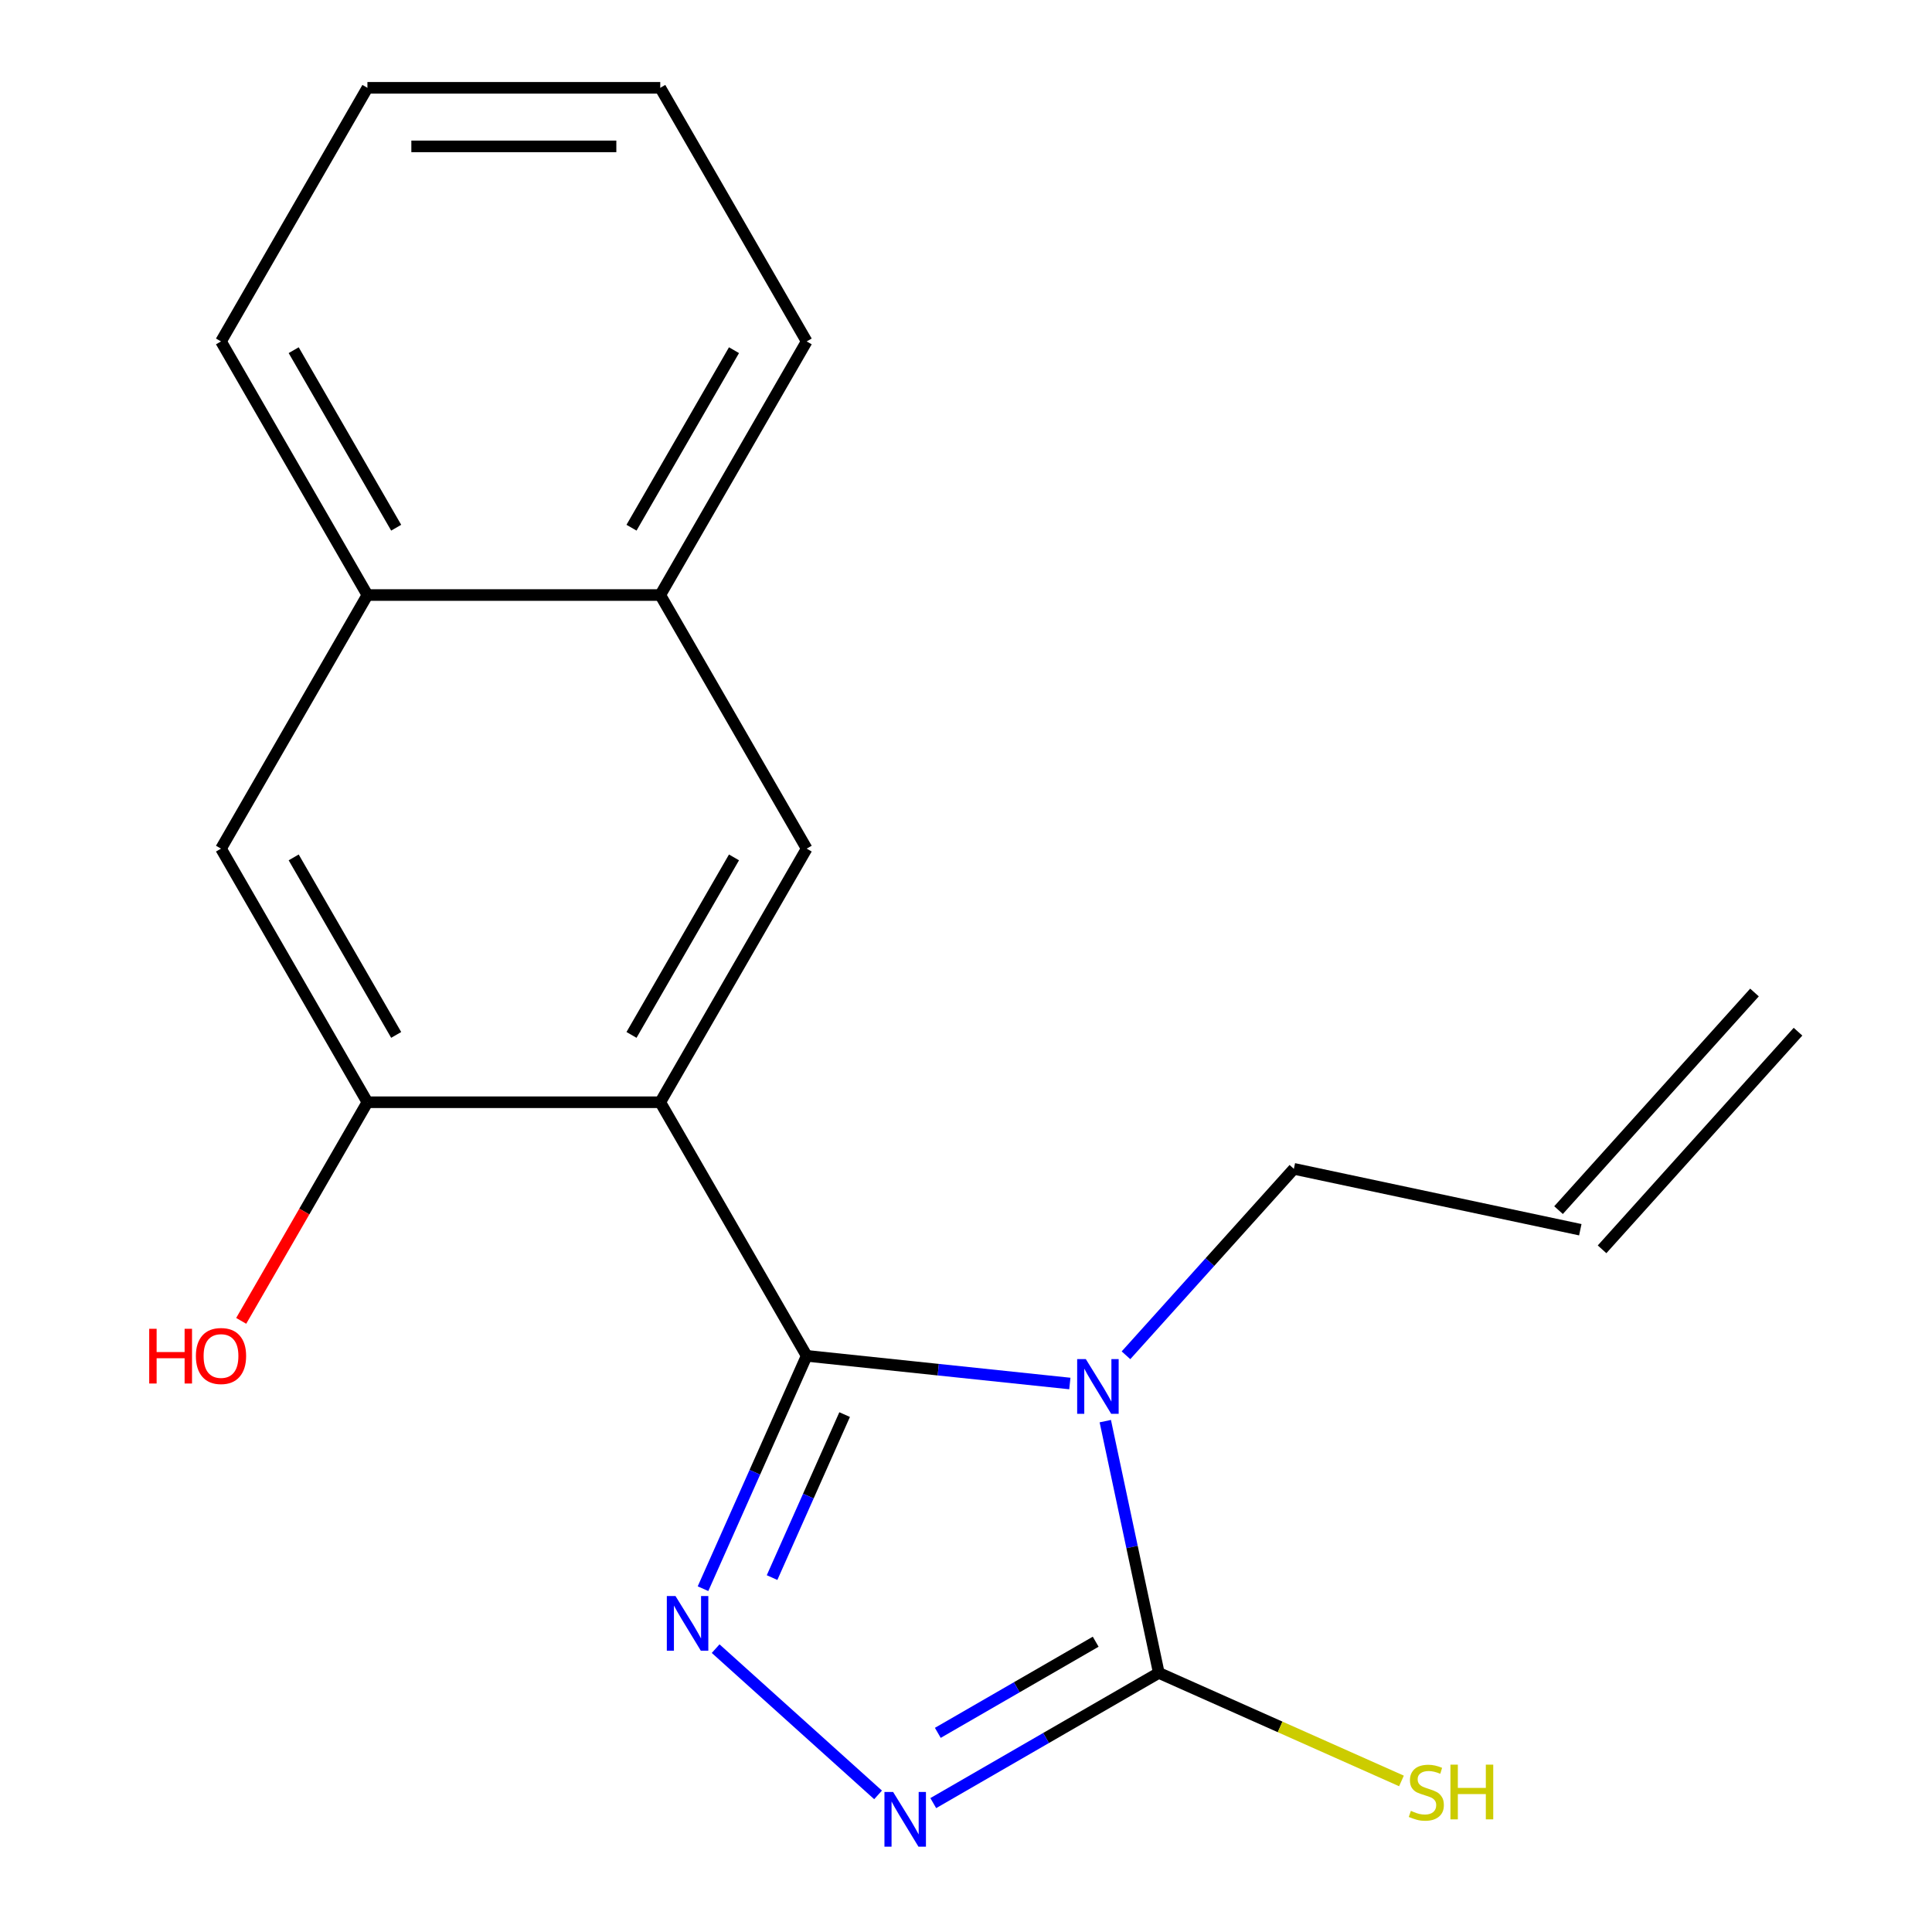 <?xml version='1.0' encoding='iso-8859-1'?>
<svg version='1.1' baseProfile='full'
              xmlns='http://www.w3.org/2000/svg'
                      xmlns:rdkit='http://www.rdkit.org/xml'
                      xmlns:xlink='http://www.w3.org/1999/xlink'
                  xml:space='preserve'
width='1000px' height='1000px' viewBox='0 0 1000 1000'>
<!-- END OF HEADER -->
<rect style='opacity:1.0;fill:#FFFFFF;stroke:none' width='1000' height='1000' x='0' y='0'> </rect>
<path class='bond-0' d='M 417.537,701.784 L 485.643,708.943' style='fill:none;fill-rule:evenodd;stroke:#000000;stroke-width:6px;stroke-linecap:butt;stroke-linejoin:miter;stroke-opacity:1' />
<path class='bond-0' d='M 485.643,708.943 L 553.75,716.101' style='fill:none;fill-rule:evenodd;stroke:#0000FF;stroke-width:6px;stroke-linecap:butt;stroke-linejoin:miter;stroke-opacity:1' />
<path class='bond-1' d='M 417.537,701.784 L 341.75,570.518' style='fill:none;fill-rule:evenodd;stroke:#000000;stroke-width:6px;stroke-linecap:butt;stroke-linejoin:miter;stroke-opacity:1' />
<path class='bond-2' d='M 417.537,701.784 L 390.707,762.044' style='fill:none;fill-rule:evenodd;stroke:#000000;stroke-width:6px;stroke-linecap:butt;stroke-linejoin:miter;stroke-opacity:1' />
<path class='bond-2' d='M 390.707,762.044 L 363.878,822.304' style='fill:none;fill-rule:evenodd;stroke:#0000FF;stroke-width:6px;stroke-linecap:butt;stroke-linejoin:miter;stroke-opacity:1' />
<path class='bond-2' d='M 437.182,732.192 L 418.401,774.374' style='fill:none;fill-rule:evenodd;stroke:#000000;stroke-width:6px;stroke-linecap:butt;stroke-linejoin:miter;stroke-opacity:1' />
<path class='bond-2' d='M 418.401,774.374 L 399.621,816.556' style='fill:none;fill-rule:evenodd;stroke:#0000FF;stroke-width:6px;stroke-linecap:butt;stroke-linejoin:miter;stroke-opacity:1' />
<path class='bond-3' d='M 572.095,735.577 L 585.944,800.733' style='fill:none;fill-rule:evenodd;stroke:#0000FF;stroke-width:6px;stroke-linecap:butt;stroke-linejoin:miter;stroke-opacity:1' />
<path class='bond-3' d='M 585.944,800.733 L 599.793,865.889' style='fill:none;fill-rule:evenodd;stroke:#000000;stroke-width:6px;stroke-linecap:butt;stroke-linejoin:miter;stroke-opacity:1' />
<path class='bond-11' d='M 582.809,701.492 L 626.255,653.24' style='fill:none;fill-rule:evenodd;stroke:#0000FF;stroke-width:6px;stroke-linecap:butt;stroke-linejoin:miter;stroke-opacity:1' />
<path class='bond-11' d='M 626.255,653.24 L 669.701,604.988' style='fill:none;fill-rule:evenodd;stroke:#000000;stroke-width:6px;stroke-linecap:butt;stroke-linejoin:miter;stroke-opacity:1' />
<path class='bond-5' d='M 341.75,570.518 L 417.537,439.252' style='fill:none;fill-rule:evenodd;stroke:#000000;stroke-width:6px;stroke-linecap:butt;stroke-linejoin:miter;stroke-opacity:1' />
<path class='bond-5' d='M 326.865,535.671 L 379.916,443.785' style='fill:none;fill-rule:evenodd;stroke:#000000;stroke-width:6px;stroke-linecap:butt;stroke-linejoin:miter;stroke-opacity:1' />
<path class='bond-6' d='M 341.75,570.518 L 190.177,570.518' style='fill:none;fill-rule:evenodd;stroke:#000000;stroke-width:6px;stroke-linecap:butt;stroke-linejoin:miter;stroke-opacity:1' />
<path class='bond-4' d='M 370.416,853.335 L 454.487,929.033' style='fill:none;fill-rule:evenodd;stroke:#0000FF;stroke-width:6px;stroke-linecap:butt;stroke-linejoin:miter;stroke-opacity:1' />
<path class='bond-10' d='M 599.793,865.889 L 662.593,893.849' style='fill:none;fill-rule:evenodd;stroke:#000000;stroke-width:6px;stroke-linecap:butt;stroke-linejoin:miter;stroke-opacity:1' />
<path class='bond-10' d='M 662.593,893.849 L 725.393,921.809' style='fill:none;fill-rule:evenodd;stroke:#CCCC00;stroke-width:6px;stroke-linecap:butt;stroke-linejoin:miter;stroke-opacity:1' />
<path class='bond-19' d='M 599.793,865.889 L 541.425,899.588' style='fill:none;fill-rule:evenodd;stroke:#000000;stroke-width:6px;stroke-linecap:butt;stroke-linejoin:miter;stroke-opacity:1' />
<path class='bond-19' d='M 541.425,899.588 L 483.056,933.287' style='fill:none;fill-rule:evenodd;stroke:#0000FF;stroke-width:6px;stroke-linecap:butt;stroke-linejoin:miter;stroke-opacity:1' />
<path class='bond-19' d='M 567.125,849.745 L 526.268,873.335' style='fill:none;fill-rule:evenodd;stroke:#000000;stroke-width:6px;stroke-linecap:butt;stroke-linejoin:miter;stroke-opacity:1' />
<path class='bond-19' d='M 526.268,873.335 L 485.41,896.924' style='fill:none;fill-rule:evenodd;stroke:#0000FF;stroke-width:6px;stroke-linecap:butt;stroke-linejoin:miter;stroke-opacity:1' />
<path class='bond-8' d='M 417.537,439.252 L 341.75,307.987' style='fill:none;fill-rule:evenodd;stroke:#000000;stroke-width:6px;stroke-linecap:butt;stroke-linejoin:miter;stroke-opacity:1' />
<path class='bond-7' d='M 190.177,570.518 L 114.391,439.252' style='fill:none;fill-rule:evenodd;stroke:#000000;stroke-width:6px;stroke-linecap:butt;stroke-linejoin:miter;stroke-opacity:1' />
<path class='bond-7' d='M 205.063,535.671 L 152.012,443.785' style='fill:none;fill-rule:evenodd;stroke:#000000;stroke-width:6px;stroke-linecap:butt;stroke-linejoin:miter;stroke-opacity:1' />
<path class='bond-14' d='M 190.177,570.518 L 157.512,627.097' style='fill:none;fill-rule:evenodd;stroke:#000000;stroke-width:6px;stroke-linecap:butt;stroke-linejoin:miter;stroke-opacity:1' />
<path class='bond-14' d='M 157.512,627.097 L 124.846,683.675' style='fill:none;fill-rule:evenodd;stroke:#FF0000;stroke-width:6px;stroke-linecap:butt;stroke-linejoin:miter;stroke-opacity:1' />
<path class='bond-9' d='M 114.391,439.252 L 190.177,307.987' style='fill:none;fill-rule:evenodd;stroke:#000000;stroke-width:6px;stroke-linecap:butt;stroke-linejoin:miter;stroke-opacity:1' />
<path class='bond-15' d='M 341.75,307.987 L 417.537,176.721' style='fill:none;fill-rule:evenodd;stroke:#000000;stroke-width:6px;stroke-linecap:butt;stroke-linejoin:miter;stroke-opacity:1' />
<path class='bond-15' d='M 326.865,273.139 L 379.916,181.253' style='fill:none;fill-rule:evenodd;stroke:#000000;stroke-width:6px;stroke-linecap:butt;stroke-linejoin:miter;stroke-opacity:1' />
<path class='bond-20' d='M 341.75,307.987 L 190.177,307.987' style='fill:none;fill-rule:evenodd;stroke:#000000;stroke-width:6px;stroke-linecap:butt;stroke-linejoin:miter;stroke-opacity:1' />
<path class='bond-16' d='M 190.177,307.987 L 114.391,176.721' style='fill:none;fill-rule:evenodd;stroke:#000000;stroke-width:6px;stroke-linecap:butt;stroke-linejoin:miter;stroke-opacity:1' />
<path class='bond-16' d='M 205.063,273.139 L 152.012,181.253' style='fill:none;fill-rule:evenodd;stroke:#000000;stroke-width:6px;stroke-linecap:butt;stroke-linejoin:miter;stroke-opacity:1' />
<path class='bond-12' d='M 669.701,604.988 L 817.962,636.501' style='fill:none;fill-rule:evenodd;stroke:#000000;stroke-width:6px;stroke-linecap:butt;stroke-linejoin:miter;stroke-opacity:1' />
<path class='bond-13' d='M 829.226,646.644 L 930.648,534.003' style='fill:none;fill-rule:evenodd;stroke:#000000;stroke-width:6px;stroke-linecap:butt;stroke-linejoin:miter;stroke-opacity:1' />
<path class='bond-13' d='M 806.698,626.359 L 908.12,513.718' style='fill:none;fill-rule:evenodd;stroke:#000000;stroke-width:6px;stroke-linecap:butt;stroke-linejoin:miter;stroke-opacity:1' />
<path class='bond-17' d='M 417.537,176.721 L 341.75,45.455' style='fill:none;fill-rule:evenodd;stroke:#000000;stroke-width:6px;stroke-linecap:butt;stroke-linejoin:miter;stroke-opacity:1' />
<path class='bond-18' d='M 114.391,176.721 L 190.177,45.455' style='fill:none;fill-rule:evenodd;stroke:#000000;stroke-width:6px;stroke-linecap:butt;stroke-linejoin:miter;stroke-opacity:1' />
<path class='bond-21' d='M 341.75,45.455 L 190.177,45.455' style='fill:none;fill-rule:evenodd;stroke:#000000;stroke-width:6px;stroke-linecap:butt;stroke-linejoin:miter;stroke-opacity:1' />
<path class='bond-21' d='M 319.014,75.769 L 212.913,75.769' style='fill:none;fill-rule:evenodd;stroke:#000000;stroke-width:6px;stroke-linecap:butt;stroke-linejoin:miter;stroke-opacity:1' />
<path  class='atom-1' d='M 562.019 703.468
L 571.299 718.468
Q 572.219 719.948, 573.699 722.628
Q 575.179 725.308, 575.259 725.468
L 575.259 703.468
L 579.019 703.468
L 579.019 731.788
L 575.139 731.788
L 565.179 715.388
Q 564.019 713.468, 562.779 711.268
Q 561.579 709.068, 561.219 708.388
L 561.219 731.788
L 557.539 731.788
L 557.539 703.468
L 562.019 703.468
' fill='#0000FF'/>
<path  class='atom-3' d='M 349.627 826.093
L 358.907 841.093
Q 359.827 842.573, 361.307 845.253
Q 362.787 847.933, 362.867 848.093
L 362.867 826.093
L 366.627 826.093
L 366.627 854.413
L 362.747 854.413
L 352.787 838.013
Q 351.627 836.093, 350.387 833.893
Q 349.187 831.693, 348.827 831.013
L 348.827 854.413
L 345.147 854.413
L 345.147 826.093
L 349.627 826.093
' fill='#0000FF'/>
<path  class='atom-5' d='M 462.267 927.515
L 471.547 942.515
Q 472.467 943.995, 473.947 946.675
Q 475.427 949.355, 475.507 949.515
L 475.507 927.515
L 479.267 927.515
L 479.267 955.835
L 475.387 955.835
L 465.427 939.435
Q 464.267 937.515, 463.027 935.315
Q 461.827 933.115, 461.467 932.435
L 461.467 955.835
L 457.787 955.835
L 457.787 927.515
L 462.267 927.515
' fill='#0000FF'/>
<path  class='atom-11' d='M 730.262 937.299
Q 730.582 937.419, 731.902 937.979
Q 733.222 938.539, 734.662 938.899
Q 736.142 939.219, 737.582 939.219
Q 740.262 939.219, 741.822 937.939
Q 743.382 936.619, 743.382 934.339
Q 743.382 932.779, 742.582 931.819
Q 741.822 930.859, 740.622 930.339
Q 739.422 929.819, 737.422 929.219
Q 734.902 928.459, 733.382 927.739
Q 731.902 927.019, 730.822 925.499
Q 729.782 923.979, 729.782 921.419
Q 729.782 917.859, 732.182 915.659
Q 734.622 913.459, 739.422 913.459
Q 742.702 913.459, 746.422 915.019
L 745.502 918.099
Q 742.102 916.699, 739.542 916.699
Q 736.782 916.699, 735.262 917.859
Q 733.742 918.979, 733.782 920.939
Q 733.782 922.459, 734.542 923.379
Q 735.342 924.299, 736.462 924.819
Q 737.622 925.339, 739.542 925.939
Q 742.102 926.739, 743.622 927.539
Q 745.142 928.339, 746.222 929.979
Q 747.342 931.579, 747.342 934.339
Q 747.342 938.259, 744.702 940.379
Q 742.102 942.459, 737.742 942.459
Q 735.222 942.459, 733.302 941.899
Q 731.422 941.379, 729.182 940.459
L 730.262 937.299
' fill='#CCCC00'/>
<path  class='atom-11' d='M 750.742 913.379
L 754.582 913.379
L 754.582 925.419
L 769.062 925.419
L 769.062 913.379
L 772.902 913.379
L 772.902 941.699
L 769.062 941.699
L 769.062 928.619
L 754.582 928.619
L 754.582 941.699
L 750.742 941.699
L 750.742 913.379
' fill='#CCCC00'/>
<path  class='atom-15' d='M 77.231 687.784
L 81.071 687.784
L 81.071 699.824
L 95.551 699.824
L 95.551 687.784
L 99.391 687.784
L 99.391 716.104
L 95.551 716.104
L 95.551 703.024
L 81.071 703.024
L 81.071 716.104
L 77.231 716.104
L 77.231 687.784
' fill='#FF0000'/>
<path  class='atom-15' d='M 101.391 701.864
Q 101.391 695.064, 104.751 691.264
Q 108.111 687.464, 114.391 687.464
Q 120.671 687.464, 124.031 691.264
Q 127.391 695.064, 127.391 701.864
Q 127.391 708.744, 123.991 712.664
Q 120.591 716.544, 114.391 716.544
Q 108.151 716.544, 104.751 712.664
Q 101.391 708.784, 101.391 701.864
M 114.391 713.344
Q 118.711 713.344, 121.031 710.464
Q 123.391 707.544, 123.391 701.864
Q 123.391 696.304, 121.031 693.504
Q 118.711 690.664, 114.391 690.664
Q 110.071 690.664, 107.711 693.464
Q 105.391 696.264, 105.391 701.864
Q 105.391 707.584, 107.711 710.464
Q 110.071 713.344, 114.391 713.344
' fill='#FF0000'/>
</svg>
